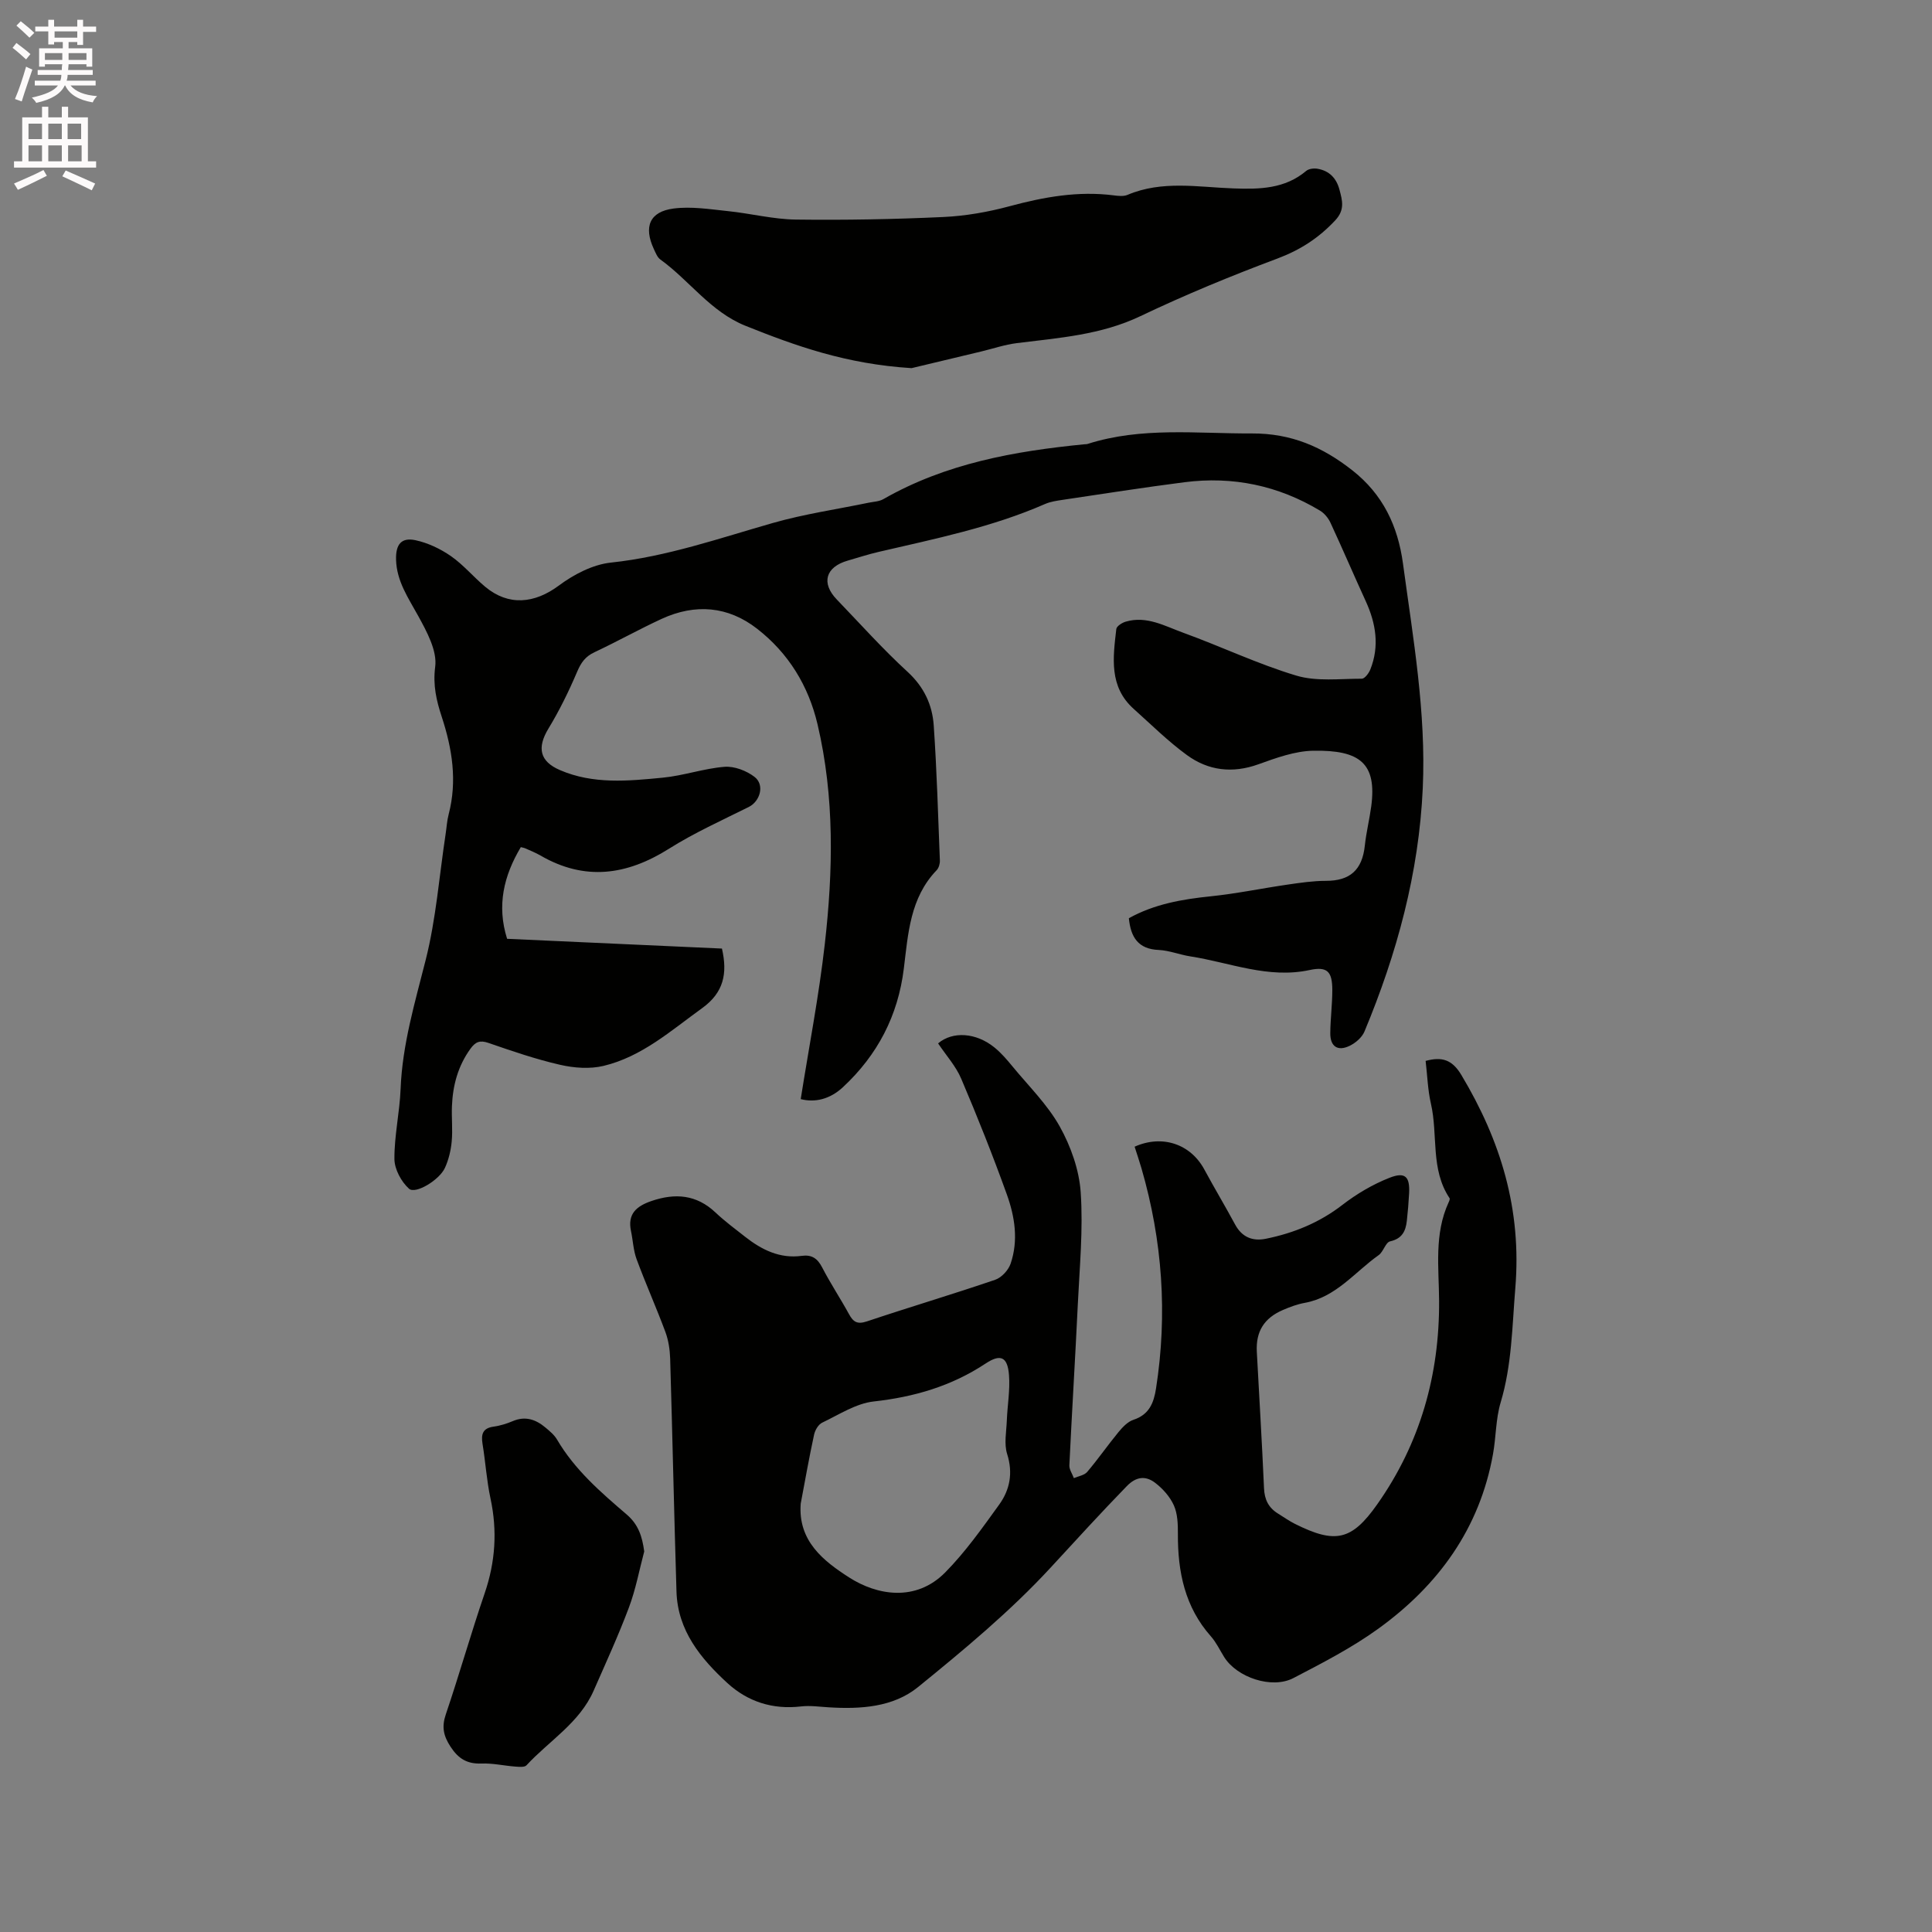 <svg enable-background="new 0 0 400 400" viewBox="0 0 400 400" xmlns="http://www.w3.org/2000/svg"><rect x="0" y="0" width="400" height="400" fill="#808080" stroke="none"/><path d="m2.6 9.9.8-1c.9.7 1.9 1.4 2.9 2.3l-.9 1.1c-1.1-1-2-1.8-2.8-2.4zm.5 10.6c.9-2.1 1.6-4.3 2.3-6.7.4.2.8.4 1.3.6-.7 2.1-1.5 4.3-2.2 6.6zm.3-15.2.9-.9c1 .8 2 1.6 2.8 2.4l-1 1c-.9-.9-1.8-1.7-2.7-2.5zm12.6-1.2h1.2v1.4h2.7v1.1h-2.7v2.7h-1.2v-.6h-1.8v1.3h4.9v3.8h-1.2v-.5h-3.7c0 .4-.1.9-.1 1.2h5.1v1h-5.2c0 .5-.1.9-.2 1.2h6v1h-5.2c1.1 1.3 2.9 2 5.5 2.2-.4.4-.7.8-.9 1.3-2.9-.5-4.8-1.6-5.7-3.5h-.1c-.8 1.7-2.7 2.9-5.9 3.6-.2-.4-.6-.8-.9-1.1 2.8-.6 4.6-1.4 5.4-2.5h-4.8v-1h5.3c.1-.3.2-.7.2-1.2h-4.9v-1h5c0-.4 0-.8.1-1.2h-3.6v.5h-1.2v-3.8h4.9v-1.3h-1.8v.5h-1.2v-2.7h-2.7v-1h2.7v-1.4h1.2v1.4h4.8zm-6.7 8.3h3.6c0-.4 0-.9 0-1.4h-3.6zm1.9-4.6h4.8v-1.3h-4.7v1.3zm6.7 3.2h-3.7v1.4h3.7z" fill="#fcfafa"/><path d="m8.7 22.1h1.3v2.2h2.8v-2.2h1.3v2.2h4.1v9.1h1.7v1.3h-17v-1.3h1.7v-9.1h4.1zm.3 13.1.7 1.2c-1.8.9-3.8 1.9-6 2.9-.2-.4-.5-.8-.8-1.3 2.3-1 4.4-1.9 6.1-2.8zm-3.1-6.4h2.8v-3.2h-2.8zm0 4.6h2.8v-3.3h-2.8zm4.1-4.6h2.8v-3.2h-2.8zm0 4.6h2.8v-3.3h-2.8zm3.6 1.9c2.1.9 4.1 1.8 6.1 2.7l-.7 1.4c-2.2-1.1-4.2-2-6.1-2.9zm3.2-9.7h-2.8v3.2h2.8zm-2.7 7.8h2.8v-3.3h-2.8z" fill="#fcfafa"/><g fill="#010100"><path d="m194.22 216.02c3.04-2.57 7.88-2.23 11.66.84 1.39 1.12 2.58 2.51 3.72 3.9 3.36 4.09 7.25 7.9 9.8 12.45 2.3 4.12 4.04 9.02 4.35 13.68.52 7.67-.23 15.43-.6 23.15-.53 11.12-1.22 22.23-1.75 33.34-.04.86.61 1.76.93 2.65.94-.41 2.16-.58 2.76-1.28 2.26-2.66 4.26-5.55 6.48-8.25.85-1.03 1.91-2.16 3.11-2.55 3.24-1.07 4.19-3.47 4.66-6.46 2.41-15.43 1.33-30.62-3.01-45.6-.44-1.51-.95-3-1.42-4.48 5.73-2.56 11.59-.56 14.44 4.73 2.06 3.82 4.3 7.55 6.36 11.37 1.42 2.64 3.62 3.52 6.38 2.96 5.76-1.17 11.05-3.32 15.8-6.98 2.96-2.29 6.32-4.28 9.79-5.64 3.27-1.29 4.24-.22 4.06 3.22-.1 1.9-.26 3.81-.47 5.7-.24 2.12-.97 3.68-3.46 4.24-.95.21-1.38 2.15-2.37 2.85-4.95 3.5-8.81 8.7-15.29 9.88-1.55.28-3.07.84-4.52 1.47-3.92 1.68-5.64 4.47-5.42 8.65.5 9.42 1.08 18.84 1.49 28.26.1 2.36.94 4.04 2.9 5.25 1.17.72 2.3 1.53 3.52 2.14 8.34 4.16 11.73 3.46 17.03-4.07 8.88-12.61 12.89-26.77 12.8-42.13-.04-6.86-1.05-13.8 1.97-20.37.13-.27.31-.7.19-.88-3.99-5.98-2.36-13.07-3.85-19.54-.66-2.86-.74-5.86-1.1-8.87 3.36-.91 5.48-.29 7.39 2.9 8.17 13.63 12.52 27.86 11.18 44.13-.66 8-.71 15.92-3.04 23.7-1.02 3.41-.94 7.13-1.58 10.67-2.76 15.44-11.34 27.2-23.78 36.18-5.46 3.94-11.55 7.08-17.55 10.2-4.46 2.32-11.68-.13-14.32-4.34-.9-1.44-1.63-3.02-2.74-4.28-5.41-6.09-6.89-13.38-6.85-21.22.01-1.99-.05-4.16-.83-5.91-.81-1.81-2.32-3.5-3.92-4.71-1.91-1.44-3.86-1.31-5.83.72-5.38 5.53-10.57 11.23-15.79 16.89-8.32 9.01-17.88 16.95-27.43 24.71-5.16 4.19-11.93 4.6-18.53 4.19-1.9-.12-3.84-.4-5.71-.18-5.84.68-11.01-.97-15.22-4.83-5.54-5.09-10.29-10.86-10.55-18.91-.5-16.09-.83-32.19-1.31-48.28-.06-1.85-.35-3.79-.99-5.52-1.88-5.06-4.09-10-5.96-15.06-.68-1.84-.75-3.89-1.16-5.83-.76-3.57 1.17-5.16 4.23-6.21 4.91-1.68 9.32-1.35 13.26 2.37 1.92 1.81 4.06 3.4 6.15 5.04 3.43 2.69 7.18 4.56 11.71 3.94 2.09-.28 3.26.53 4.23 2.4 1.7 3.29 3.76 6.39 5.54 9.64.89 1.64 1.71 2.2 3.72 1.53 8.83-2.96 17.76-5.61 26.57-8.62 1.32-.45 2.73-1.99 3.19-3.34 1.64-4.81.87-9.73-.79-14.34-2.9-8.06-6.07-16.03-9.43-23.92-1.09-2.59-3.09-4.79-4.8-7.34zm-28.44 95.29c-.6 7.76 4.75 11.89 10 15.27 5.77 3.71 13.82 5.15 19.93-1.04 4.18-4.24 7.67-9.19 11.17-14.04 2.21-3.07 2.88-6.54 1.64-10.46-.67-2.1-.16-4.6-.07-6.91.12-3.16.7-6.34.45-9.47-.3-3.75-1.75-4.41-4.85-2.35-7.06 4.67-14.77 6.92-23.16 7.85-3.68.41-7.19 2.73-10.67 4.39-.79.37-1.47 1.55-1.67 2.47-1.03 4.74-1.87 9.52-2.77 14.29z"/><path d="m233.72 190.11c5.24-2.92 11-3.93 16.95-4.54 5.35-.55 10.63-1.66 15.96-2.43 2.61-.38 5.25-.77 7.87-.77 4.99.01 7.53-2.24 8.07-7.28.29-2.73.96-5.42 1.33-8.14 1.18-8.9-2.31-11.69-12.01-11.52-3.81.07-7.69 1.49-11.36 2.81-5.37 1.93-10.36 1.32-14.79-1.91-3.91-2.85-7.39-6.31-11.01-9.55-5.17-4.62-4.29-10.65-3.61-16.55.07-.59 1.19-1.3 1.94-1.52 4.33-1.28 8.1.91 11.91 2.29 7.86 2.85 15.45 6.49 23.43 8.88 4.22 1.26 9.02.63 13.55.64.6 0 1.45-1.13 1.76-1.91 1.93-4.84 1.16-9.53-.95-14.15-2.47-5.39-4.8-10.84-7.29-16.21-.45-.98-1.27-1.98-2.18-2.53-8.66-5.21-18.07-7.16-28.07-5.88-8.4 1.08-16.78 2.39-25.16 3.64-1.25.19-2.56.37-3.7.87-11.04 4.83-22.78 7.2-34.43 9.91-2.16.5-4.28 1.19-6.42 1.81-4.59 1.32-5.54 4.64-2.27 8.04 4.85 5.04 9.53 10.28 14.68 15 3.39 3.12 5.11 6.82 5.4 11.1.64 9.3.9 18.62 1.27 27.93.03.68-.22 1.56-.67 2.03-5.5 5.71-5.9 13.12-6.79 20.34-1.2 9.77-5.43 17.9-12.61 24.58-2.71 2.52-5.81 3.22-8.74 2.47 1.71-10.81 3.77-21.39 4.98-32.06 1.73-15.21 2.05-30.47-1.5-45.55-1.89-8.01-6.03-14.73-12.5-19.77-6.03-4.7-12.82-5.24-19.75-2.06-4.71 2.17-9.25 4.72-13.94 6.92-1.88.88-2.78 2.15-3.58 4.04-1.72 4.04-3.67 8.03-5.95 11.78-2.39 3.95-1.8 6.77 2.37 8.57 6.91 2.99 14.15 2.27 21.3 1.58 4.3-.41 8.5-1.91 12.8-2.25 2.03-.16 4.54.81 6.2 2.08 2.16 1.65 1.17 5.06-1.18 6.23-5.57 2.78-11.29 5.35-16.54 8.66-8.74 5.5-17.42 6.71-26.6 1.39-1-.58-2.1-1.01-3.16-1.49-.19-.09-.4-.11-.9-.24-3.52 5.9-5.02 12.07-2.84 18.98 14.95.68 29.75 1.35 44.48 2.02 1.18 5.13.39 9.11-4.12 12.35-6.45 4.65-12.46 10.04-20.39 11.94-2.83.68-6.1.44-8.98-.22-5.04-1.15-9.97-2.85-14.87-4.54-1.76-.61-2.68-.21-3.7 1.2-2.59 3.57-3.67 7.59-3.84 11.9-.1 2.43.18 4.89-.05 7.31-.17 1.85-.63 3.77-1.4 5.46-1.14 2.52-6.1 5.52-7.44 4.32-1.61-1.45-3.01-4.05-3.02-6.16-.03-4.83 1.09-9.66 1.28-14.5.36-9.21 2.97-17.88 5.2-26.73 2.14-8.48 2.8-17.34 4.12-26.04.21-1.36.28-2.76.63-4.08 1.8-6.91.75-13.55-1.44-20.22-1.07-3.26-1.85-6.48-1.35-10.32.44-3.32-1.73-7.28-3.51-10.53-2.05-3.73-4.47-7.19-4.59-11.65-.09-3.14 1.07-4.66 4-4.04 2.58.55 5.17 1.78 7.35 3.29 2.59 1.8 4.66 4.31 7.1 6.35 4.83 4.04 10.22 3.49 15.23-.23 3.1-2.31 7.04-4.37 10.79-4.77 11.61-1.23 22.48-5.05 33.57-8.21 6.47-1.85 13.2-2.82 19.8-4.19 1.03-.21 2.18-.24 3.05-.74 12.91-7.39 27.13-9.94 41.66-11.36.21-.02.43 0 .63-.07 11.16-3.56 22.57-2.12 33.97-2.17 8.25-.04 14.69 2.81 20.85 7.65 6.31 4.96 9.41 11.48 10.47 19.28 2.09 15.43 4.81 30.83 4.1 46.48-.79 17.55-5.34 34.27-12.07 50.41-.51 1.23-1.85 2.38-3.08 2.97-2.49 1.2-4.03.12-4-2.66.03-2.96.42-5.93.42-8.89 0-3.82-1.03-4.93-4.67-4.15-8.61 1.86-16.53-1.55-24.72-2.82-2.19-.34-4.34-1.22-6.53-1.33-4.29-.17-5.82-2.66-6.2-6.57z"/><path d="m188.73 76.22c-13.59-.85-24-4.61-34.37-8.76-7.27-2.92-11.6-9.38-17.65-13.74-.63-.46-.97-1.38-1.33-2.14-2.16-4.64-.89-7.77 4.1-8.41 3.66-.47 7.49.15 11.23.54 4.7.48 9.37 1.69 14.07 1.75 10.17.13 20.35-.06 30.51-.53 4.6-.21 9.26-1.03 13.72-2.23 7.12-1.92 14.21-3.2 21.59-2.25.93.12 2.01.24 2.83-.1 7.18-3.05 14.61-1.6 21.97-1.34 5.37.19 10.61.11 15.04-3.63.54-.45 1.59-.57 2.34-.44 2.43.41 3.91 1.95 4.54 4.32.59 2.24 1.18 4.17-.89 6.38-3.42 3.65-7.24 6.12-11.96 7.89-9.6 3.59-19.1 7.51-28.35 11.92-8.19 3.91-16.89 4.5-25.6 5.59-2.49.31-4.91 1.14-7.36 1.73-5.51 1.31-11.04 2.64-14.43 3.45z"/><path d="m133.38 321.21c-1.03 3.87-1.76 7.85-3.16 11.58-2.19 5.84-4.8 11.52-7.31 17.24-2.92 6.67-9.21 10.37-13.91 15.46-.41.44-1.56.32-2.35.26-2.32-.18-4.65-.72-6.95-.63-2.97.11-4.78-.97-6.42-3.48-1.48-2.27-1.86-4.11-.98-6.7 2.82-8.32 5.21-16.78 8.05-25.08 2.22-6.49 2.64-12.94 1.2-19.63-.8-3.72-1.03-7.55-1.65-11.31-.32-1.99.04-3.24 2.3-3.55 1.35-.19 2.7-.61 3.96-1.14 2.6-1.11 4.77-.35 6.76 1.32.89.74 1.84 1.53 2.41 2.5 3.66 6.25 9.04 10.9 14.42 15.51 2.44 2.09 3.21 4.56 3.63 7.65z"/></g></svg>